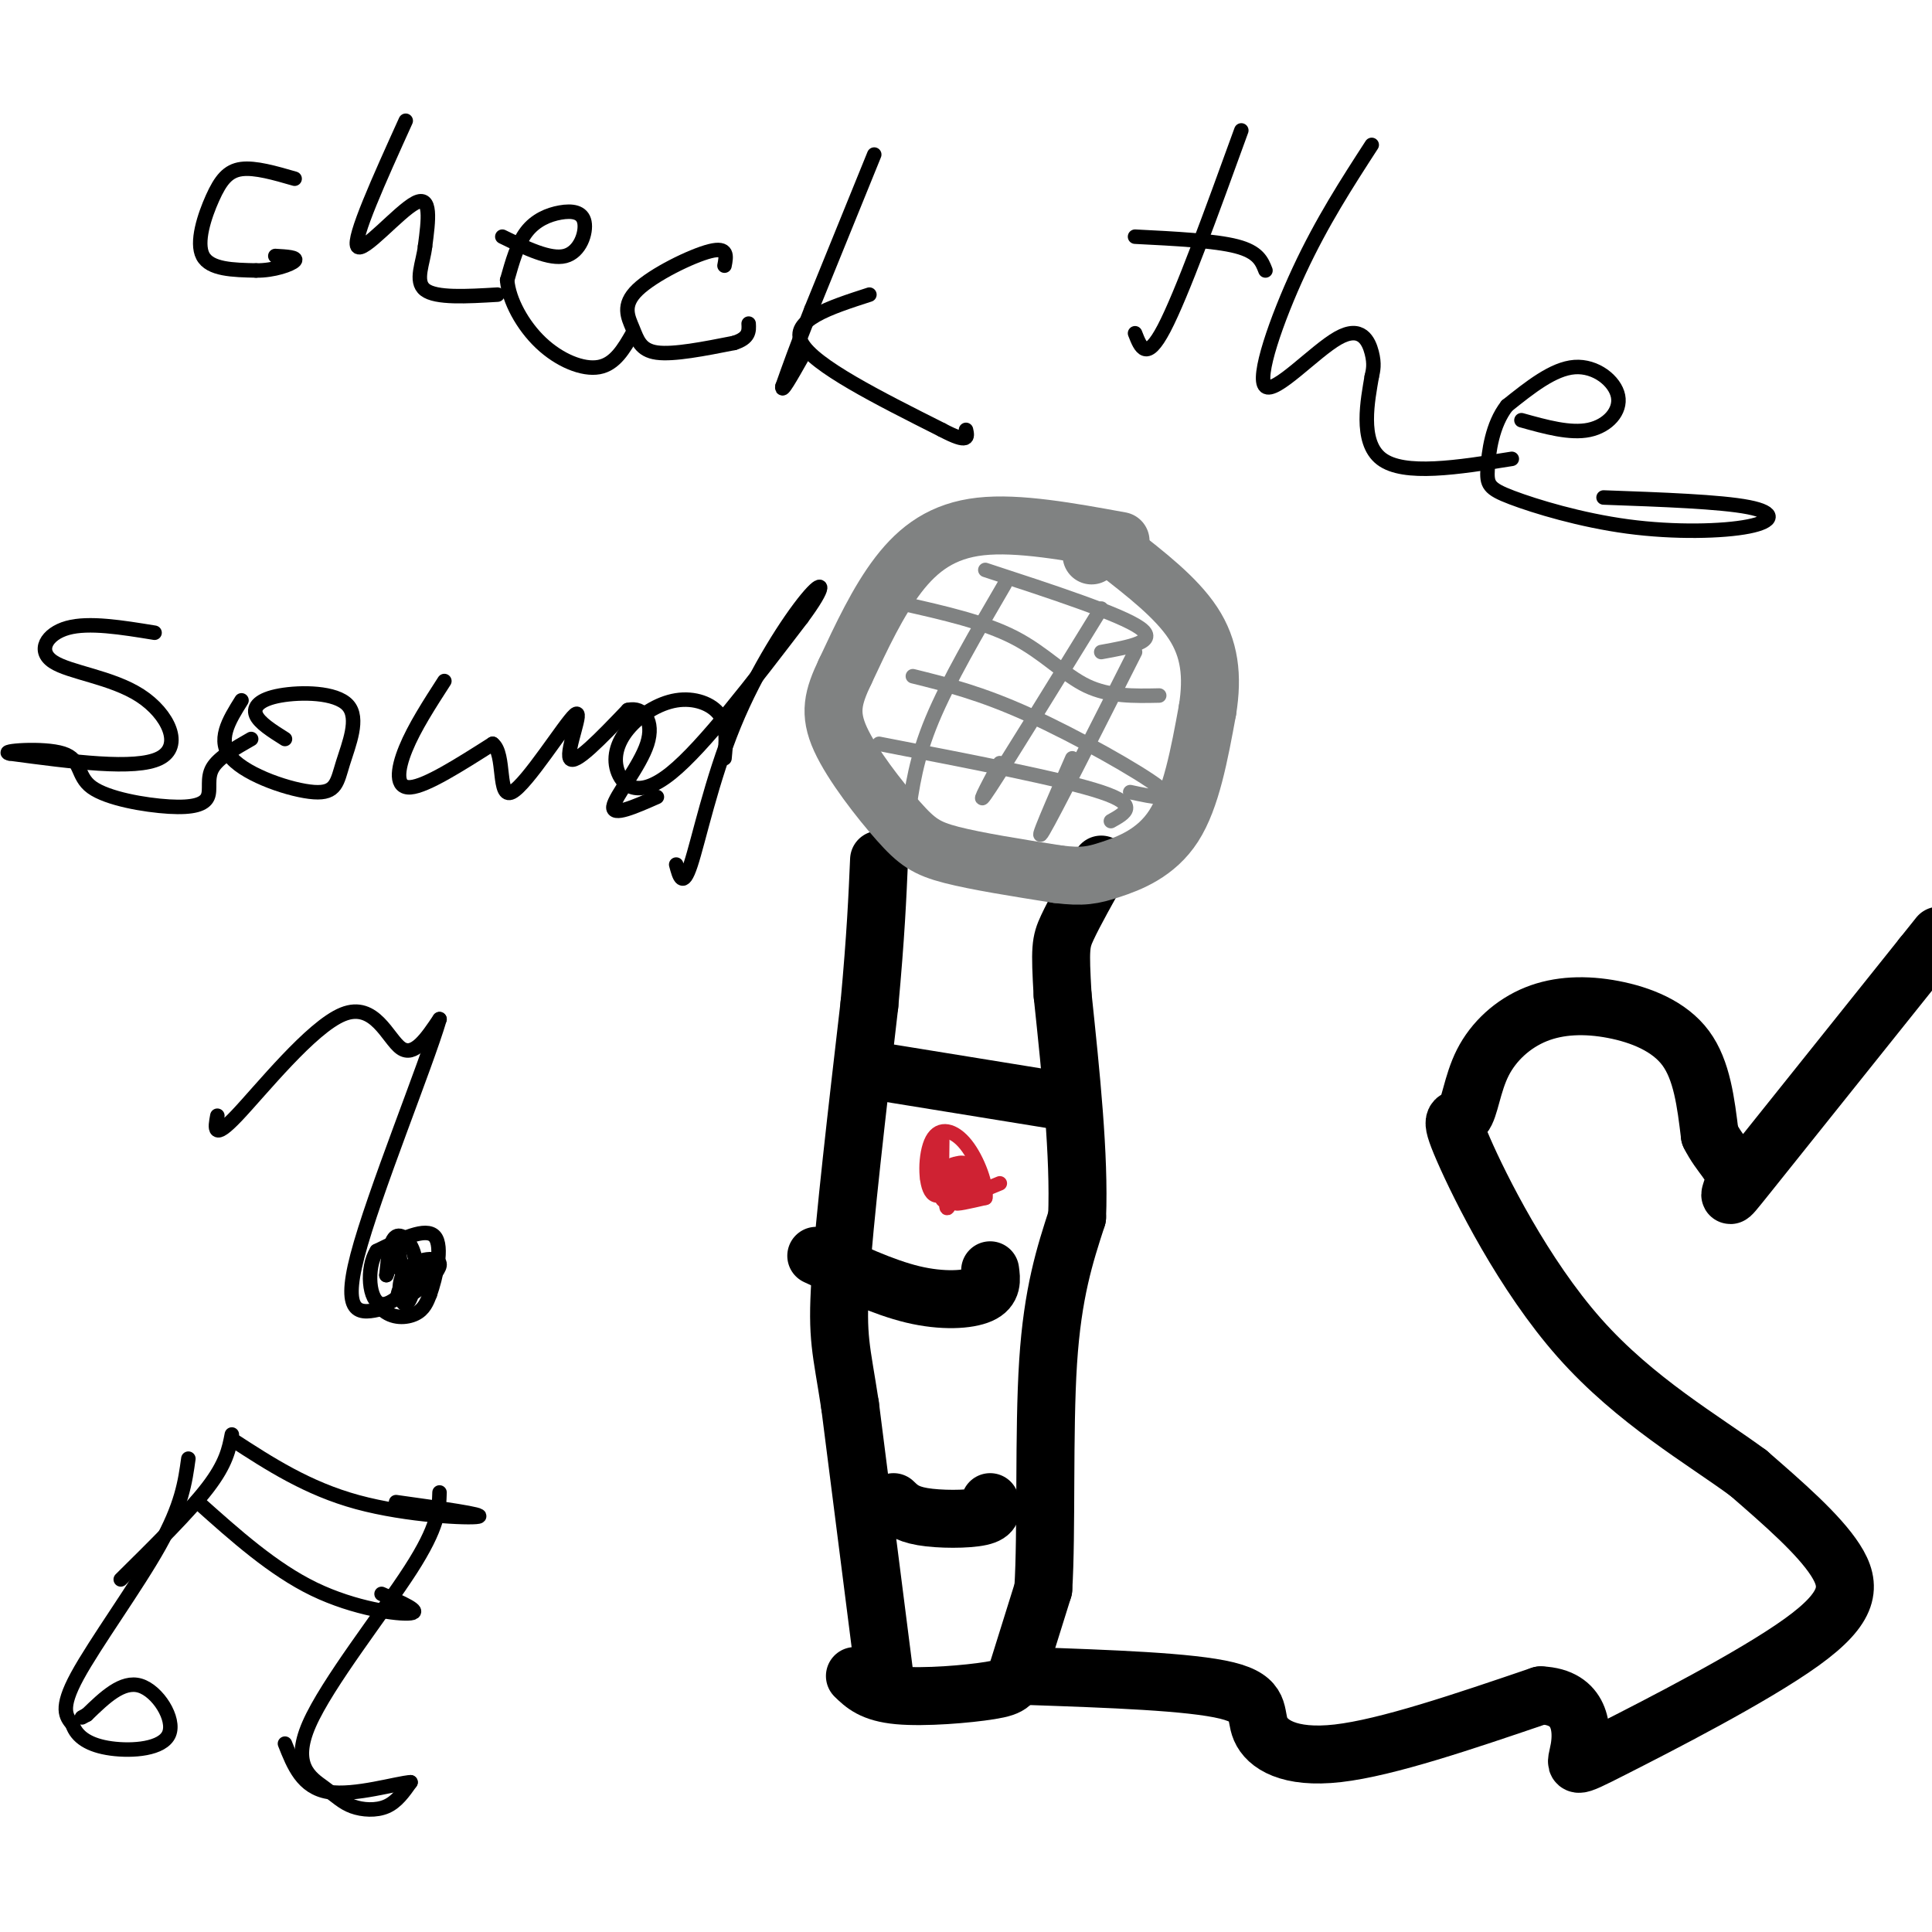 <svg viewBox='0 0 400 400' version='1.1' xmlns='http://www.w3.org/2000/svg' xmlns:xlink='http://www.w3.org/1999/xlink'><g fill='none' stroke='#000000' stroke-width='12' stroke-linecap='round' stroke-linejoin='round'><path d='M183,346c0.000,0.000 -7.000,-55.000 -7,-55'/><path d='M176,291c-1.800,-11.800 -2.800,-13.800 -2,-26c0.800,-12.200 3.400,-34.600 6,-57'/><path d='M180,208c1.333,-14.500 1.667,-22.250 2,-30'/><path d='M177,347c1.804,1.750 3.607,3.500 9,4c5.393,0.500 14.375,-0.250 19,-1c4.625,-0.750 4.893,-1.500 6,-5c1.107,-3.500 3.054,-9.750 5,-16'/><path d='M216,329c0.733,-11.600 0.067,-32.600 1,-47c0.933,-14.400 3.467,-22.200 6,-30'/><path d='M223,252c0.500,-12.667 -1.250,-29.333 -3,-46'/><path d='M220,206c-0.556,-9.689 -0.444,-10.911 1,-14c1.444,-3.089 4.222,-8.044 7,-13'/><path d='M185,311c1.244,1.200 2.489,2.400 6,3c3.511,0.600 9.289,0.600 12,0c2.711,-0.600 2.356,-1.800 2,-3'/><path d='M169,260c6.933,3.267 13.867,6.533 20,8c6.133,1.467 11.467,1.133 14,0c2.533,-1.133 2.267,-3.067 2,-5'/><path d='M183,222c0.000,0.000 37.000,6.000 37,6'/><path d='M213,347c16.762,0.583 33.524,1.167 41,3c7.476,1.833 5.667,4.917 7,8c1.333,3.083 5.810,6.167 16,5c10.190,-1.167 26.095,-6.583 42,-12'/><path d='M319,351c8.473,0.335 8.654,7.173 8,11c-0.654,3.827 -2.144,4.644 7,0c9.144,-4.644 28.924,-14.750 39,-22c10.076,-7.250 10.450,-11.643 7,-17c-3.450,-5.357 -10.725,-11.679 -18,-18'/><path d='M362,305c-9.264,-6.837 -23.424,-14.928 -35,-28c-11.576,-13.072 -20.569,-31.125 -24,-39c-3.431,-7.875 -1.299,-5.572 0,-7c1.299,-1.428 1.765,-6.587 4,-11c2.235,-4.413 6.238,-8.080 11,-10c4.762,-1.920 10.282,-2.094 16,-1c5.718,1.094 11.634,3.455 15,8c3.366,4.545 4.183,11.272 5,18'/><path d='M354,235c2.155,4.345 5.042,6.208 5,9c-0.042,2.792 -3.012,6.512 3,-1c6.012,-7.512 21.006,-26.256 36,-45'/><path d='M398,198c6.000,-7.500 3.000,-3.750 0,0'/></g>
<g fill='none' stroke='#808282' stroke-width='12' stroke-linecap='round' stroke-linejoin='round'><path d='M232,112c-10.600,-1.933 -21.200,-3.867 -29,-3c-7.800,0.867 -12.800,4.533 -17,10c-4.200,5.467 -7.600,12.733 -11,20'/><path d='M175,139c-2.550,5.333 -3.426,8.667 -1,14c2.426,5.333 8.153,12.667 12,17c3.847,4.333 5.813,5.667 11,7c5.187,1.333 13.593,2.667 22,4'/><path d='M219,181c5.202,0.643 7.208,0.250 11,-1c3.792,-1.250 9.369,-3.357 13,-9c3.631,-5.643 5.315,-14.821 7,-24'/><path d='M250,147c1.133,-7.067 0.467,-12.733 -3,-18c-3.467,-5.267 -9.733,-10.133 -16,-15'/><path d='M231,114c-3.500,-2.333 -4.250,-0.667 -5,1'/></g>
<g fill='none' stroke='#808282' stroke-width='3' stroke-linecap='round' stroke-linejoin='round'><path d='M208,121c-5.833,10.000 -11.667,20.000 -15,28c-3.333,8.000 -4.167,14.000 -5,20'/><path d='M228,126c-9.750,15.833 -19.500,31.667 -23,37c-3.500,5.333 -0.750,0.167 2,-5'/><path d='M235,135c-8.417,16.667 -16.833,33.333 -19,37c-2.167,3.667 1.917,-5.667 6,-15'/><path d='M204,118c14.000,4.583 28.000,9.167 32,12c4.000,2.833 -2.000,3.917 -8,5'/><path d='M187,125c8.378,1.889 16.756,3.778 23,7c6.244,3.222 10.356,7.778 15,10c4.644,2.222 9.822,2.111 15,2'/><path d='M189,140c7.000,1.733 14.000,3.467 24,8c10.000,4.533 23.000,11.867 27,15c4.000,3.133 -1.000,2.067 -6,1'/><path d='M182,154c19.000,3.667 38.000,7.333 46,10c8.000,2.667 5.000,4.333 2,6'/></g>
<g fill='none' stroke='#cf2233' stroke-width='3' stroke-linecap='round' stroke-linejoin='round'><path d='M196,244c-0.689,1.200 -1.378,2.400 0,3c1.378,0.600 4.822,0.600 6,0c1.178,-0.600 0.089,-1.800 -1,-3'/><path d='M201,244c-1.631,0.107 -5.208,1.875 -5,3c0.208,1.125 4.202,1.607 5,1c0.798,-0.607 -1.601,-2.304 -4,-4'/><path d='M197,244c-0.933,0.933 -1.267,5.267 -1,6c0.267,0.733 1.133,-2.133 2,-5'/><path d='M198,245c0.833,-0.833 1.917,-0.417 3,0'/><path d='M207,245c-4.250,1.750 -8.500,3.500 -9,4c-0.500,0.500 2.750,-0.250 6,-1'/><path d='M204,248c0.421,-2.397 -1.526,-7.890 -4,-11c-2.474,-3.110 -5.474,-3.837 -7,-1c-1.526,2.837 -1.579,9.239 0,11c1.579,1.761 4.789,-1.120 8,-4'/><path d='M201,243c0.769,-1.384 -1.309,-2.845 -3,-2c-1.691,0.845 -2.994,3.997 -2,4c0.994,0.003 4.284,-3.142 5,-4c0.716,-0.858 -1.142,0.571 -3,2'/><path d='M198,243c-1.143,2.310 -2.500,7.083 -3,5c-0.500,-2.083 -0.143,-11.024 0,-13c0.143,-1.976 0.071,3.012 0,8'/><path d='M195,243c0.933,0.667 3.267,-1.667 3,-2c-0.267,-0.333 -3.133,1.333 -6,3'/></g>
<g fill='none' stroke='#000000' stroke-width='3' stroke-linecap='round' stroke-linejoin='round'><path d='M61,37c-4.095,-1.185 -8.190,-2.369 -11,-2c-2.810,0.369 -4.333,2.292 -6,6c-1.667,3.708 -3.476,9.202 -2,12c1.476,2.798 6.238,2.899 11,3'/><path d='M53,56c3.667,0.067 7.333,-1.267 8,-2c0.667,-0.733 -1.667,-0.867 -4,-1'/><path d='M84,25c-5.511,12.178 -11.022,24.356 -10,26c1.022,1.644 8.578,-7.244 12,-9c3.422,-1.756 2.711,3.622 2,9'/><path d='M88,51c-0.356,3.356 -2.244,7.244 0,9c2.244,1.756 8.622,1.378 15,1'/><path d='M104,49c4.939,2.407 9.879,4.813 13,4c3.121,-0.813 4.424,-4.847 4,-7c-0.424,-2.153 -2.576,-2.426 -5,-2c-2.424,0.426 -5.121,1.550 -7,4c-1.879,2.450 -2.939,6.225 -4,10'/><path d='M105,58c0.333,4.107 3.167,9.375 7,13c3.833,3.625 8.667,5.607 12,5c3.333,-0.607 5.167,-3.804 7,-7'/><path d='M150,55c0.386,-1.974 0.772,-3.949 -3,-3c-3.772,0.949 -11.702,4.821 -15,8c-3.298,3.179 -1.965,5.663 -1,8c0.965,2.337 1.561,4.525 5,5c3.439,0.475 9.719,-0.762 16,-2'/><path d='M152,71c3.167,-1.000 3.083,-2.500 3,-4'/><path d='M181,32c0.000,0.000 -13.000,32.000 -13,32'/><path d='M168,64c-3.167,8.000 -4.583,12.000 -6,16'/><path d='M162,80c-0.333,1.667 1.833,-2.167 4,-6'/><path d='M180,61c-8.250,2.667 -16.500,5.333 -14,10c2.500,4.667 15.750,11.333 29,18'/><path d='M195,89c5.667,3.000 5.333,1.500 5,0'/><path d='M257,27c-6.167,17.000 -12.333,34.000 -16,41c-3.667,7.000 -4.833,4.000 -6,1'/><path d='M235,49c8.250,0.417 16.500,0.833 21,2c4.500,1.167 5.250,3.083 6,5'/><path d='M284,30c-5.148,7.952 -10.297,15.904 -15,26c-4.703,10.096 -8.962,22.335 -7,24c1.962,1.665 10.144,-7.244 15,-10c4.856,-2.756 6.388,0.641 7,3c0.612,2.359 0.306,3.679 0,5'/><path d='M284,78c-0.756,4.556 -2.644,13.444 2,17c4.644,3.556 15.822,1.778 27,0'/><path d='M315,87c5.054,1.411 10.107,2.821 14,2c3.893,-0.821 6.625,-3.875 6,-7c-0.625,-3.125 -4.607,-6.321 -9,-6c-4.393,0.321 -9.196,4.161 -14,8'/><path d='M312,84c-3.087,3.911 -3.804,9.690 -4,13c-0.196,3.310 0.130,4.152 5,6c4.870,1.848 14.285,4.701 24,6c9.715,1.299 19.731,1.042 25,0c5.269,-1.042 5.791,-2.869 0,-4c-5.791,-1.131 -17.896,-1.565 -30,-2'/><path d='M32,131c-6.804,-1.108 -13.608,-2.217 -18,-1c-4.392,1.217 -6.373,4.759 -3,7c3.373,2.241 12.100,3.180 18,7c5.900,3.820 8.971,10.520 4,13c-4.971,2.480 -17.986,0.740 -31,-1'/><path d='M2,156c-2.444,-0.511 6.947,-1.289 11,0c4.053,1.289 2.768,4.647 6,7c3.232,2.353 10.980,3.703 16,4c5.020,0.297 7.313,-0.458 8,-2c0.687,-1.542 -0.232,-3.869 1,-6c1.232,-2.131 4.616,-4.065 8,-6'/><path d='M50,145c-2.623,4.188 -5.247,8.377 -2,12c3.247,3.623 12.364,6.681 17,7c4.636,0.319 4.789,-2.100 6,-6c1.211,-3.900 3.479,-9.283 1,-12c-2.479,-2.717 -9.706,-2.770 -14,-2c-4.294,0.770 -5.655,2.363 -5,4c0.655,1.637 3.328,3.319 6,5'/><path d='M92,141c-3.111,4.822 -6.222,9.644 -8,14c-1.778,4.356 -2.222,8.244 1,8c3.222,-0.244 10.111,-4.622 17,-9'/><path d='M102,154c2.694,2.018 0.928,11.561 4,10c3.072,-1.561 10.981,-14.228 13,-16c2.019,-1.772 -1.852,7.351 -1,9c0.852,1.649 6.426,-4.175 12,-10'/><path d='M130,147c3.286,-0.762 5.500,2.333 4,7c-1.500,4.667 -6.714,10.905 -7,13c-0.286,2.095 4.357,0.048 9,-2'/><path d='M150,157c0.321,-3.341 0.643,-6.683 -1,-9c-1.643,-2.317 -5.250,-3.610 -9,-3c-3.750,0.610 -7.644,3.122 -10,6c-2.356,2.878 -3.173,6.121 -2,9c1.173,2.879 4.335,5.394 11,0c6.665,-5.394 16.832,-18.697 27,-32'/><path d='M166,128c5.179,-6.970 4.625,-8.394 1,-4c-3.625,4.394 -10.322,14.606 -15,26c-4.678,11.394 -7.337,23.970 -9,29c-1.663,5.030 -2.332,2.515 -3,0'/><path d='M45,231c-0.488,2.619 -0.976,5.238 4,0c4.976,-5.238 15.417,-18.333 22,-21c6.583,-2.667 9.310,5.095 12,7c2.690,1.905 5.345,-2.048 8,-6'/><path d='M91,211c-2.756,9.467 -13.644,36.133 -17,49c-3.356,12.867 0.822,11.933 5,11'/><path d='M79,271c2.200,2.111 5.200,1.889 7,1c1.800,-0.889 2.400,-2.444 3,-4'/><path d='M89,268c1.222,-3.422 2.778,-9.978 1,-12c-1.778,-2.022 -6.889,0.489 -12,3'/><path d='M78,259c-2.202,3.440 -1.708,10.542 1,11c2.708,0.458 7.631,-5.726 9,-8c1.369,-2.274 -0.815,-0.637 -3,1'/><path d='M85,263c-1.513,1.916 -3.796,6.205 -2,6c1.796,-0.205 7.669,-4.905 8,-7c0.331,-2.095 -4.881,-1.583 -7,1c-2.119,2.583 -1.145,7.239 0,7c1.145,-0.239 2.462,-5.372 2,-9c-0.462,-3.628 -2.703,-5.751 -4,-5c-1.297,0.751 -1.648,4.375 -2,8'/><path d='M80,264c0.089,-0.044 1.311,-4.156 2,-5c0.689,-0.844 0.844,1.578 1,4'/><path d='M48,297c-0.583,3.000 -1.167,6.000 -5,11c-3.833,5.000 -10.917,12.000 -18,19'/><path d='M39,302c-0.667,4.822 -1.333,9.644 -6,18c-4.667,8.356 -13.333,20.244 -17,27c-3.667,6.756 -2.333,8.378 -1,10'/><path d='M15,357c0.869,2.683 3.542,4.389 8,5c4.458,0.611 10.700,0.126 12,-3c1.300,-3.126 -2.343,-8.893 -6,-10c-3.657,-1.107 -7.329,2.447 -11,6'/><path d='M18,355c-1.833,1.000 -0.917,0.500 0,0'/><path d='M91,309c-0.103,3.503 -0.205,7.005 -6,16c-5.795,8.995 -17.282,23.482 -21,32c-3.718,8.518 0.333,11.067 3,13c2.667,1.933 3.949,3.251 6,4c2.051,0.749 4.872,0.928 7,0c2.128,-0.928 3.564,-2.964 5,-5'/><path d='M85,369c-2.600,0.111 -11.600,2.889 -17,2c-5.400,-0.889 -7.200,-5.444 -9,-10'/><path d='M48,298c7.822,5.089 15.644,10.178 26,13c10.356,2.822 23.244,3.378 25,3c1.756,-0.378 -7.622,-1.689 -17,-3'/><path d='M41,311c7.778,6.956 15.556,13.911 24,18c8.444,4.089 17.556,5.311 20,5c2.444,-0.311 -1.778,-2.156 -6,-4'/></g>
</svg>